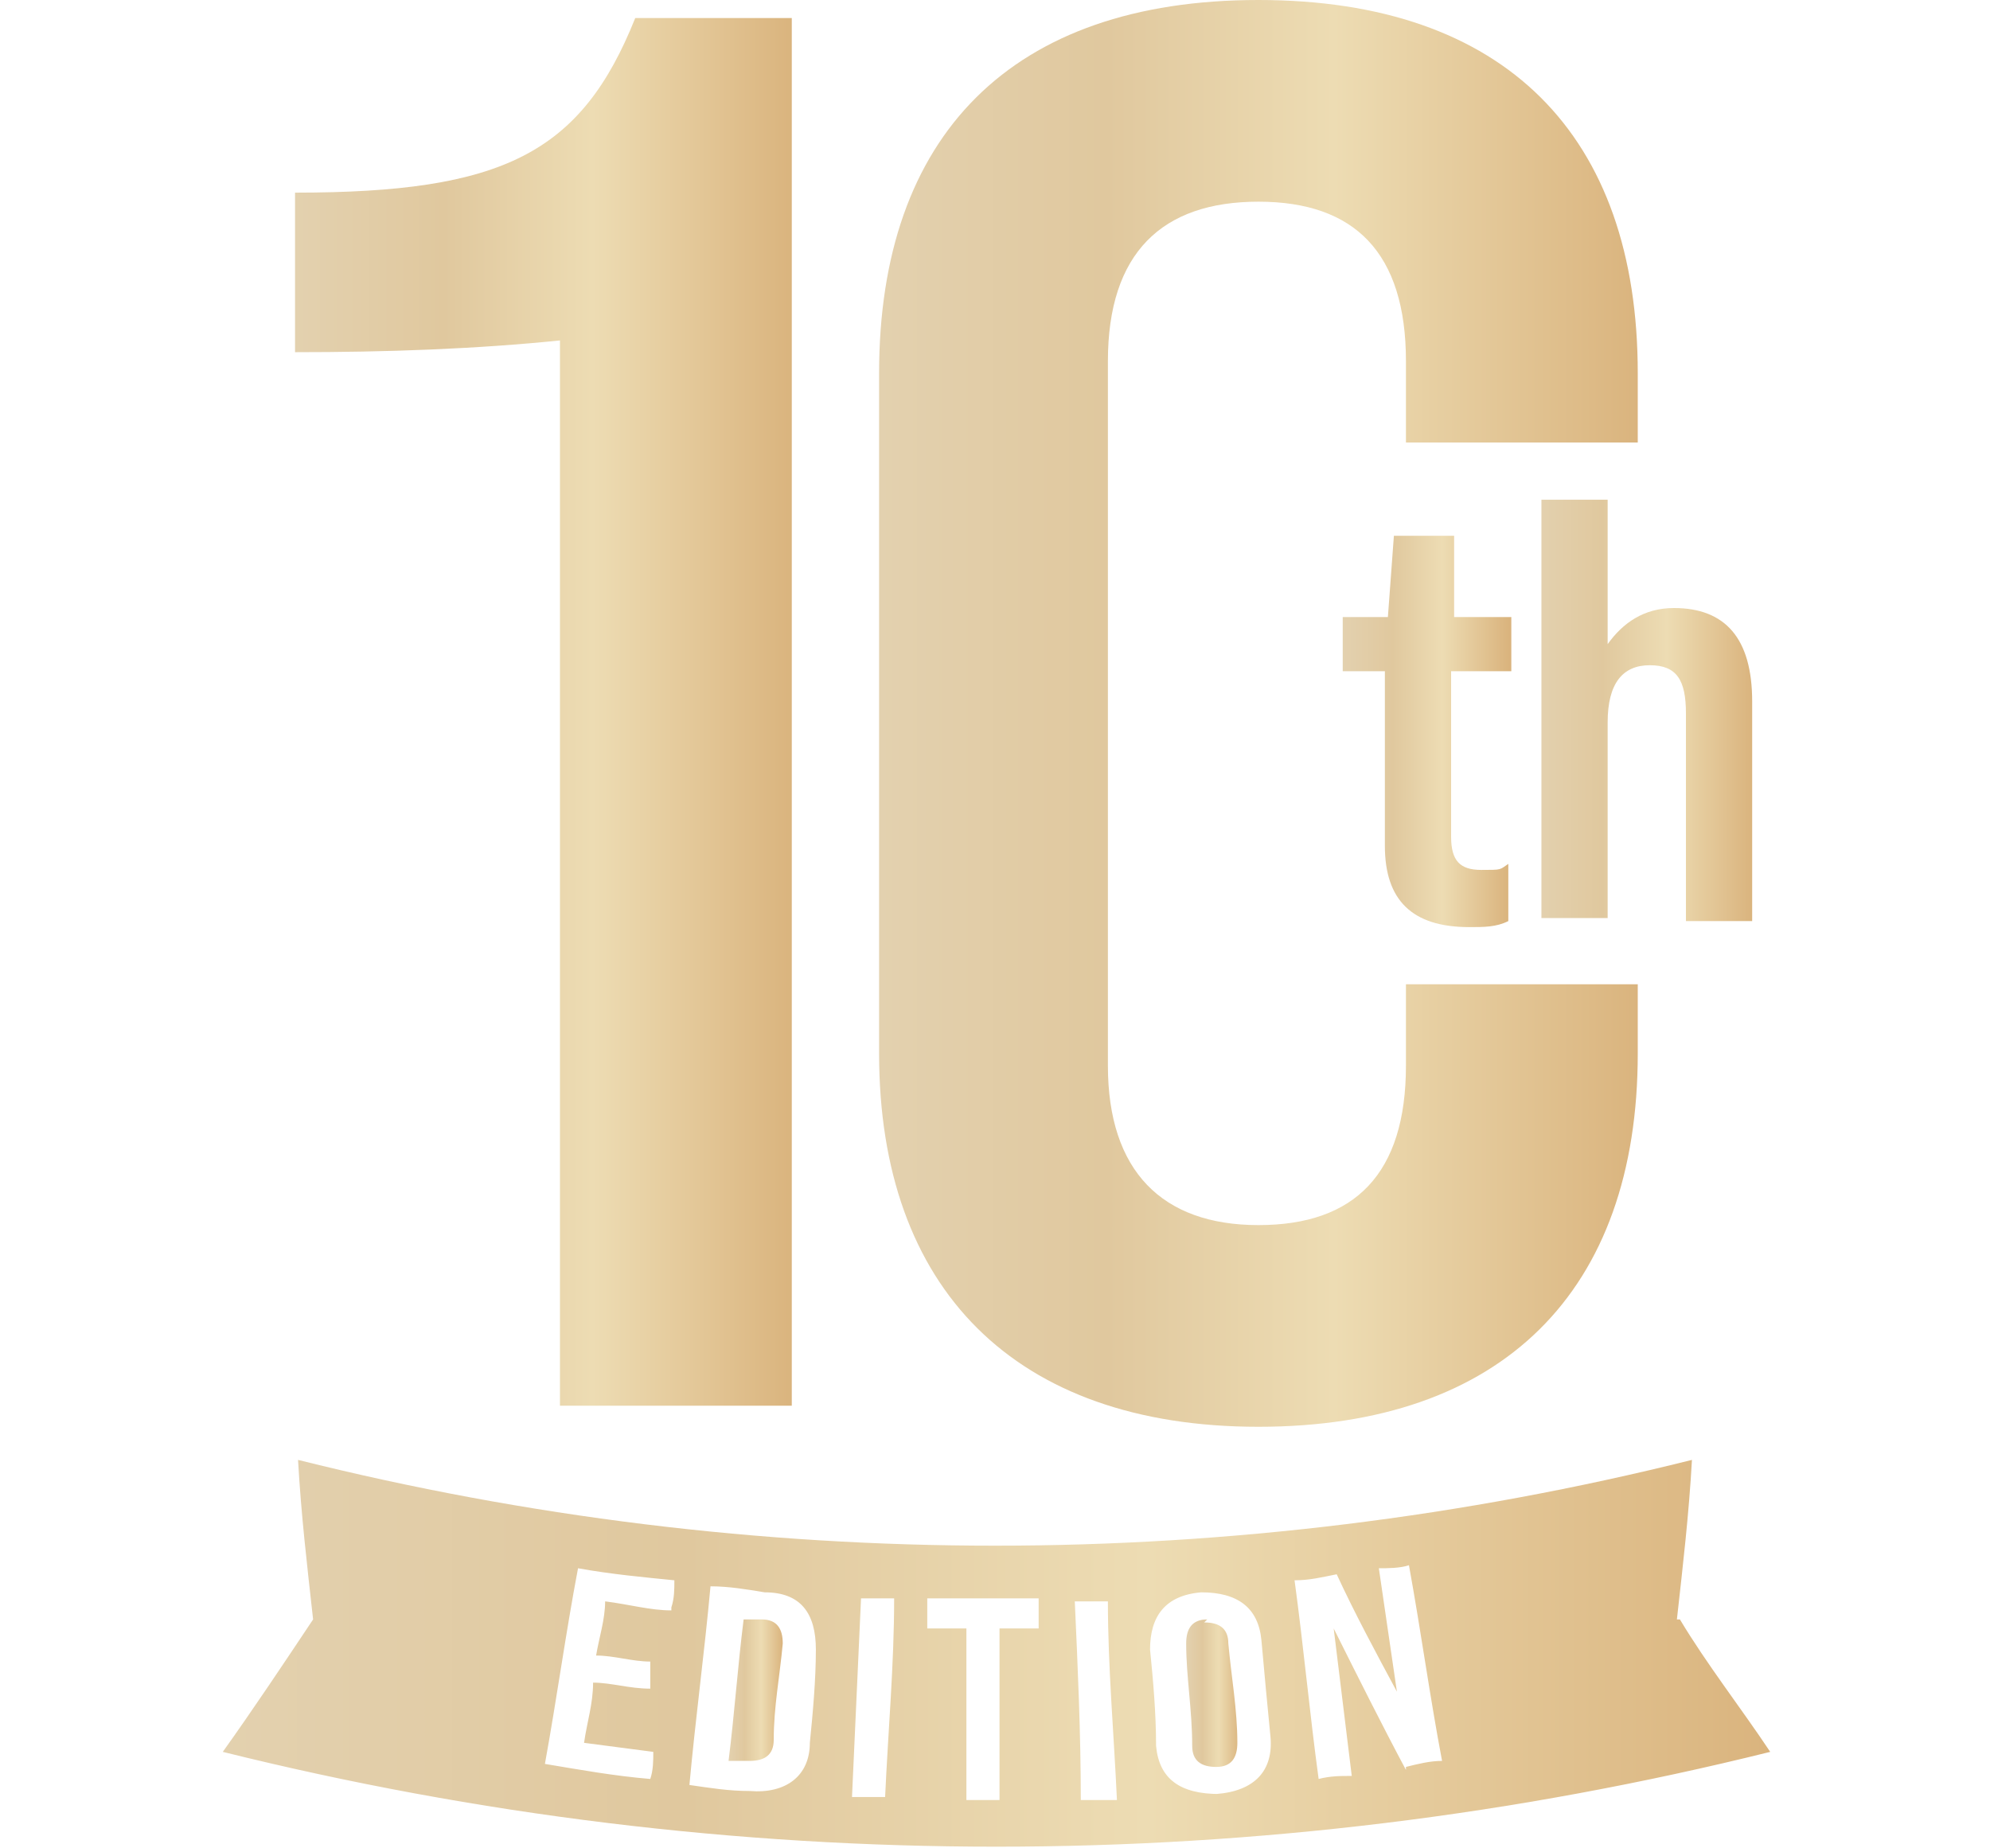 <?xml version="1.0" encoding="UTF-8"?>
<svg id="_レイヤー_1" xmlns="http://www.w3.org/2000/svg" xmlns:xlink="http://www.w3.org/1999/xlink" version="1.1" viewBox="0 0 66.1 61.4">
  <!-- Generator: Adobe Illustrator 30.0.0, SVG Export Plug-In . SVG Version: 2.1.1 Build 123)  -->
  <defs>
    <style>
      .st0 {
        fill: url(#_名称未設定グラデーション_526);
      }

      .st1 {
        fill: url(#_名称未設定グラデーション_523);
      }

      .st2 {
        fill: url(#_名称未設定グラデーション_522);
      }

      .st3 {
        fill: url(#_名称未設定グラデーション_521);
      }

      .st4 {
        fill: url(#_名称未設定グラデーション_525);
      }

      .st5 {
        fill: url(#_名称未設定グラデーション_524);
      }

      .st6 {
        fill: url(#_名称未設定グラデーション_52);
      }
    </style>
    <linearGradient id="_名称未設定グラデーション_52" data-name="名称未設定グラデーション 52" x1="7.3" y1="55" x2="58.7" y2="55" gradientUnits="userSpaceOnUse">
      <stop offset="0" stop-color="#e3d1af"/>
      <stop offset=".3" stop-color="#e0c89e"/>
      <stop offset=".6" stop-color="#eddcb3"/>
      <stop offset="1" stop-color="#dab47e"/>
    </linearGradient>
    <linearGradient id="_名称未設定グラデーション_521" data-name="名称未設定グラデーション 52" x1="24.2" y1="56.1" x2="26" y2="56.1" xlink:href="#_名称未設定グラデーション_52"/>
    <linearGradient id="_名称未設定グラデーション_522" data-name="名称未設定グラデーション 52" x1="39.4" y1="56.2" x2="41.2" y2="56.2" xlink:href="#_名称未設定グラデーション_52"/>
    <linearGradient id="_名称未設定グラデーション_523" data-name="名称未設定グラデーション 52" x1="9.8" y1="23.7" x2="26.3" y2="23.7" xlink:href="#_名称未設定グラデーション_52"/>
    <linearGradient id="_名称未設定グラデーション_524" data-name="名称未設定グラデーション 52" x1="29.2" y1="23.7" x2="54.4" y2="23.7" xlink:href="#_名称未設定グラデーション_52"/>
    <linearGradient id="_名称未設定グラデーション_525" data-name="名称未設定グラデーション 52" x1="44.6" y1="24.2" x2="50.1" y2="24.2" xlink:href="#_名称未設定グラデーション_52"/>
    <linearGradient id="_名称未設定グラデーション_526" data-name="名称未設定グラデーション 52" x1="51.1" y1="23.6" x2="58.2" y2="23.6" xlink:href="#_名称未設定グラデーション_52"/>
  </defs>
  <path class="st6" d="M55.7,53.8c.2-1.8.4-3.5.5-5.3-15.2,3.8-31.1,3.8-46.3,0,.1,1.8.3,3.5.5,5.3-1,1.5-2,3-3,4.4,16.9,4.2,34.5,4.2,51.4,0-1-1.5-2.1-2.9-3-4.4ZM22.3,53.5c-.7,0-1.4-.2-2.2-.3,0,.6-.2,1.2-.3,1.8.6,0,1.2.2,1.8.2v.9c-.7,0-1.3-.2-1.9-.2,0,.7-.2,1.3-.3,2,.8.1,1.5.2,2.3.3,0,.3,0,.6-.1.9-1.2-.1-2.3-.3-3.5-.5.4-2.2.7-4.4,1.1-6.5,1.1.2,2.2.3,3.2.4,0,.3,0,.6-.1.9ZM26.9,57.9c0,1.1-.8,1.7-2,1.6-.7,0-1.3-.1-2-.2.2-2.2.5-4.4.7-6.6.6,0,1.2.1,1.8.2,1.2,0,1.7.7,1.7,1.9,0,1-.1,2.1-.2,3.1ZM29.5,59.7c-.4,0-.8,0-1.2,0,.1-2.2.2-4.4.3-6.6.4,0,.7,0,1.1,0,0,2.2-.2,4.4-.3,6.6ZM33.3,59.8c-.4,0-.8,0-1.2,0,0-1.9,0-3.8,0-5.7-.4,0-.9,0-1.3,0,0-.3,0-.6,0-1,1.2,0,2.5,0,3.7,0,0,.3,0,.6,0,1-.4,0-.9,0-1.3,0,0,1.9,0,3.8,0,5.7ZM35.9,59.8c0-2.2-.1-4.4-.2-6.6.4,0,.7,0,1.1,0,0,2.2.2,4.4.3,6.6-.4,0-.8,0-1.2,0ZM40.5,59.6c-1.3,0-2-.5-2.1-1.6,0-1.1-.1-2.2-.2-3.2,0-1.1.5-1.8,1.7-1.9,1.2,0,1.9.5,2,1.6.1,1.1.2,2.2.3,3.2.1,1.1-.5,1.8-1.8,1.9ZM46.7,58.8c-.8-1.5-1.6-3.1-2.4-4.7.2,1.6.4,3.3.6,4.9-.4,0-.7,0-1.1.1-.3-2.2-.5-4.4-.8-6.6.5,0,.9-.1,1.4-.2.6,1.3,1.3,2.6,2,3.9-.2-1.4-.4-2.7-.6-4.1.3,0,.7,0,1-.1.4,2.2.7,4.4,1.1,6.5-.4,0-.8.1-1.2.2Z"/>
  <path class="st3" d="M25.4,53.8c-.2,0-.5,0-.7,0-.2,1.6-.3,3.1-.5,4.7.2,0,.5,0,.7,0,.5,0,.8-.2.8-.7,0-1.1.2-2.1.3-3.2,0-.5-.2-.8-.7-.8Z"/>
  <path class="st2" d="M40.1,53.8c-.5,0-.7.3-.7.8,0,1.1.2,2.2.2,3.4,0,.5.3.7.8.7.5,0,.7-.3.7-.8,0-1.1-.2-2.2-.3-3.3,0-.5-.3-.7-.8-.7Z"/>
  <path class="st1" d="M18.7,11.3c-2.9.3-5.9.4-8.9.4v-5.3c6.9,0,9.5-1.3,11.3-5.8h5.2v46.1h-7.7V11.3Z"/>
  <path class="st5" d="M46.7,35.4c0,3.6-1.7,5.3-4.9,5.3s-5-1.8-5-5.3V12c0-3.6,1.8-5.3,5-5.3s4.9,1.7,4.9,5.3v2.7h7.7v-2.3c0-7.9-4.4-12.4-12.6-12.4s-12.6,4.5-12.6,12.4v22.6c0,7.8,4.5,12.4,12.6,12.4s12.6-4.5,12.6-12.4v-2.3h-7.7v2.7Z"/>
  <g>
    <path class="st4" d="M48.2,22.3v5.5c0,.8.3,1.1,1,1.1s.6,0,.9-.2v1.9c-.4.2-.8.2-1.3.2-1.9,0-2.8-.9-2.8-2.7v-5.8h-1.4v-1.8h1.5l.2-2.7h2v2.7h1.9v1.8h-1.9Z"/>
    <path class="st0" d="M58.2,23.4v7.2h-2.2v-6.9c0-1.1-.3-1.6-1.2-1.6s-1.4.6-1.4,1.9v6.5h-2.2v-13.9h2.2v4.8c.5-.7,1.2-1.2,2.2-1.2,1.7,0,2.6,1,2.6,3.1Z"/>
  </g>
</svg>
